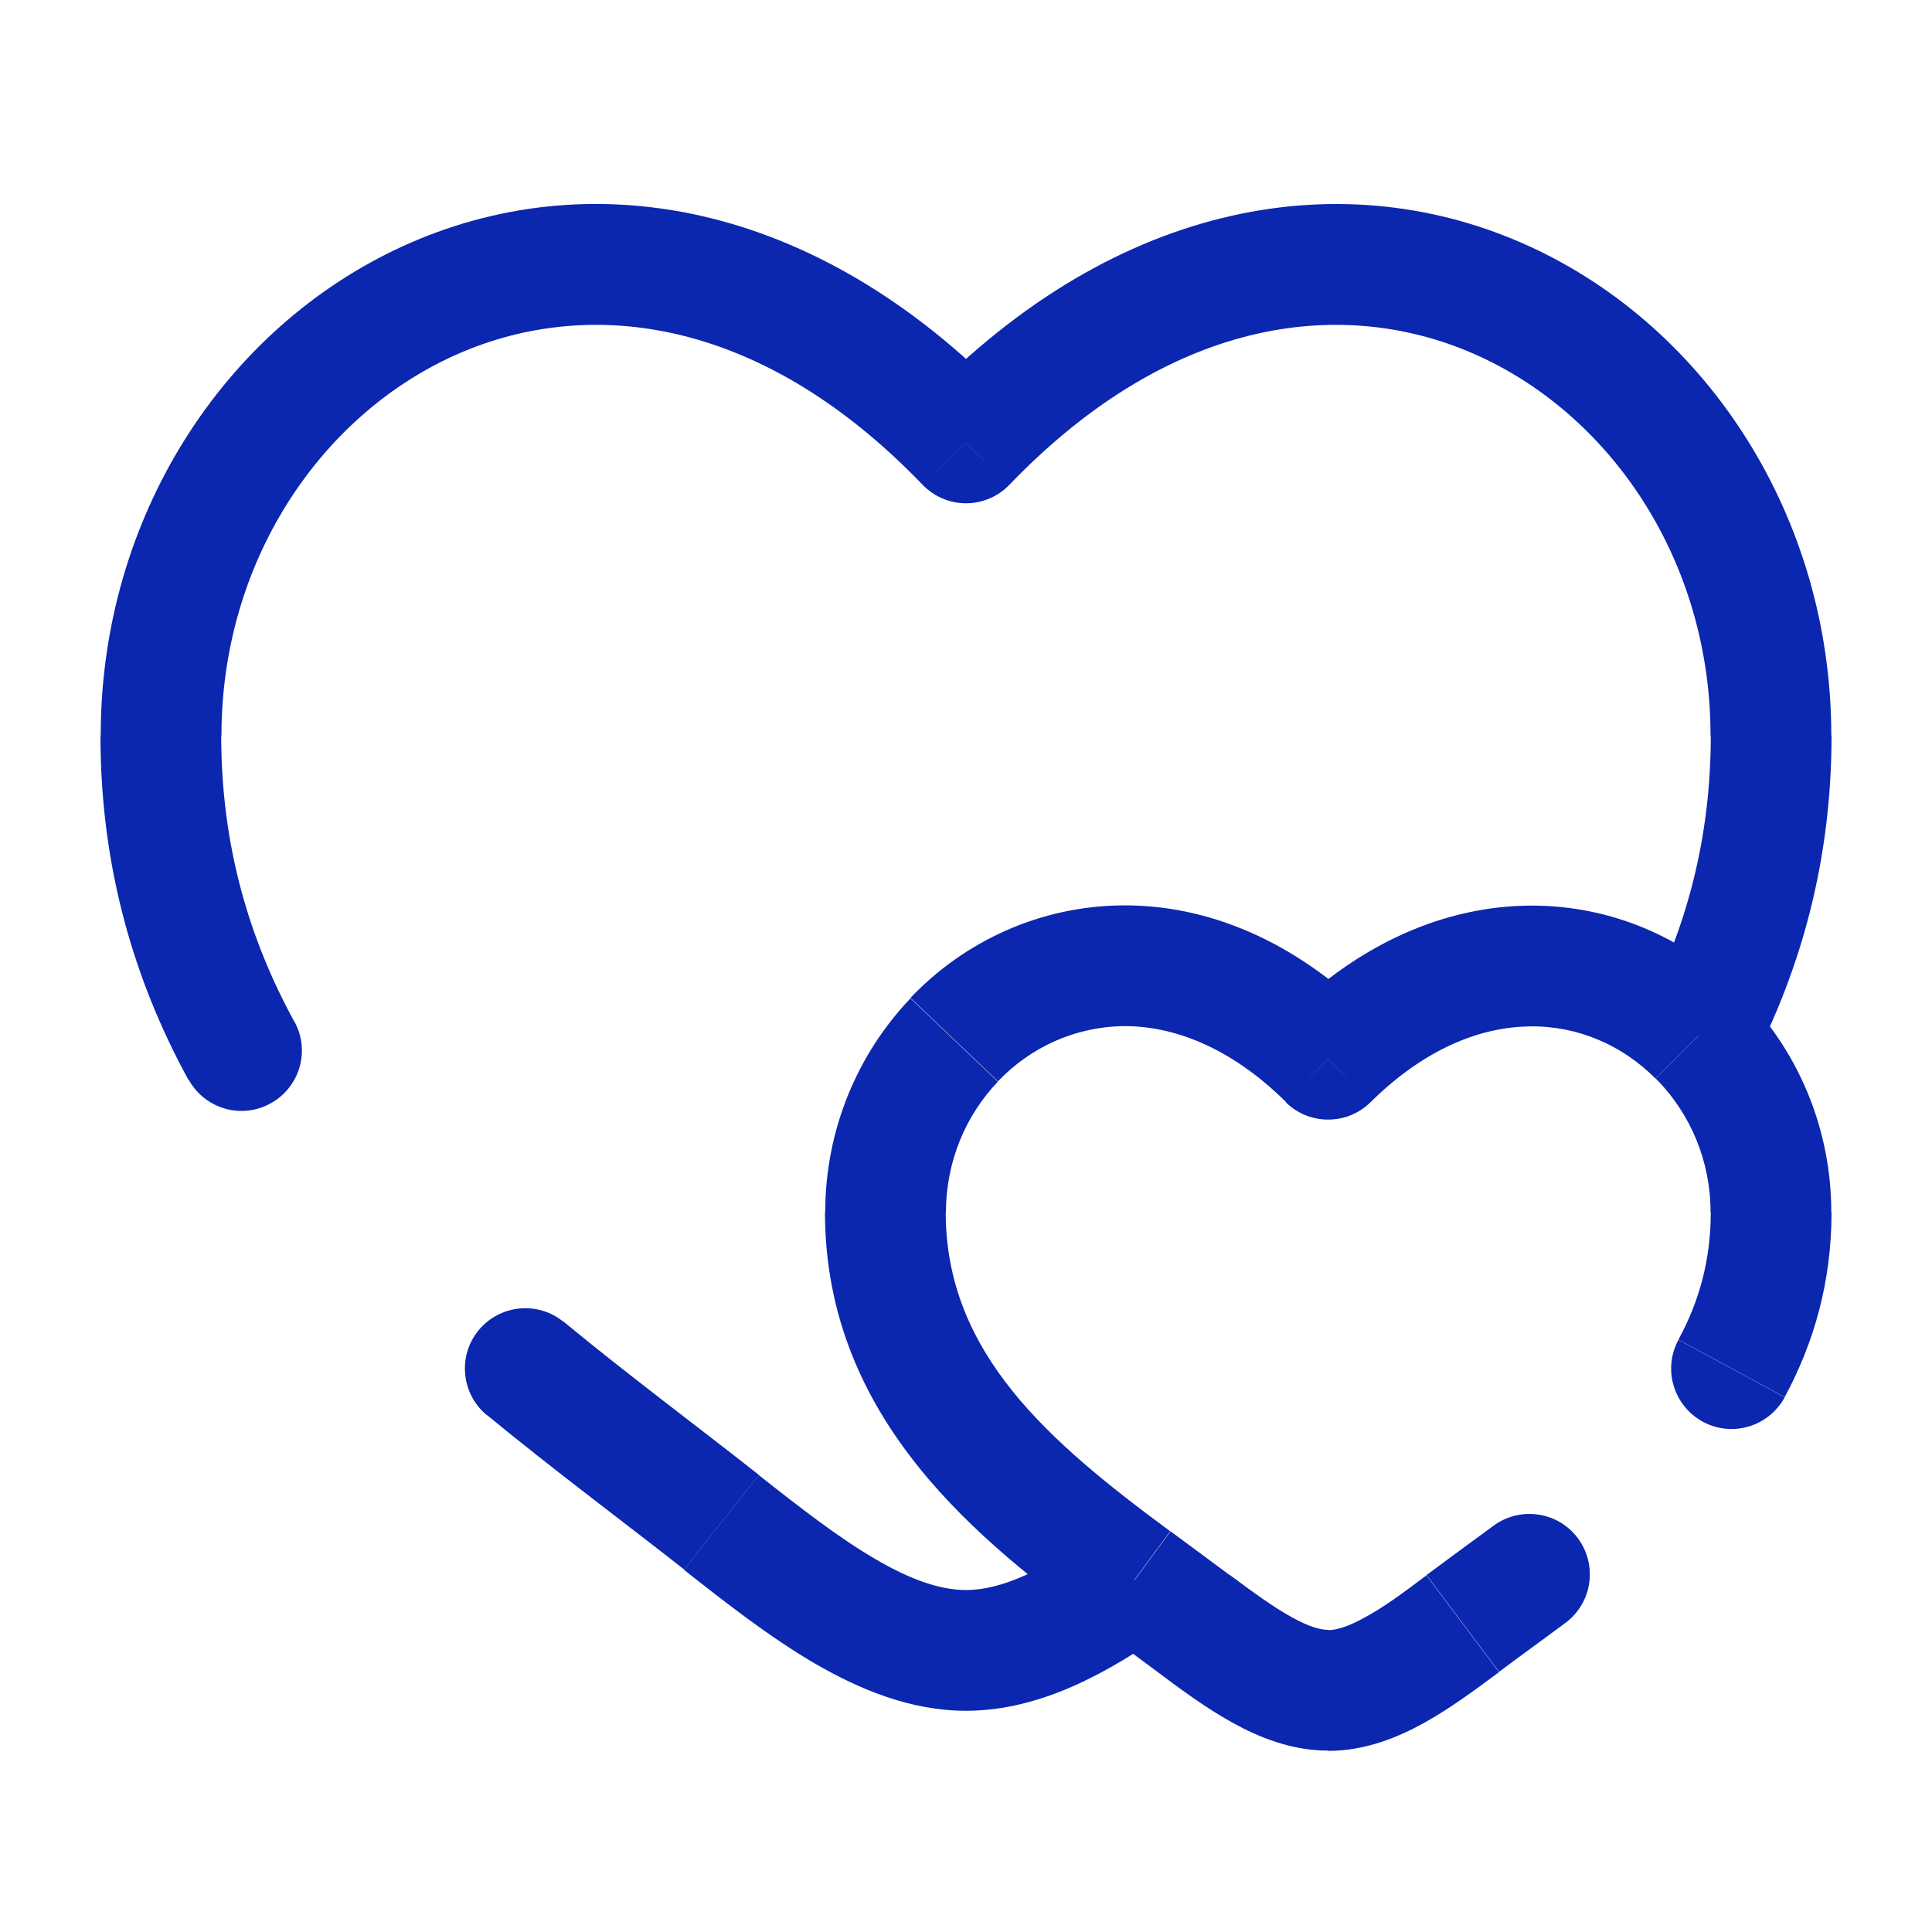 <svg xmlns="http://www.w3.org/2000/svg" id="Layer_1" viewBox="0 0 800 800"><defs><style> .st0 { fill: #0b26af; } </style></defs><path class="st0" d="M400,183.4l-18,17.3c4.7,4.9,11.2,7.7,18,7.7s13.3-2.8,18-7.7l-18-17.3ZM298.7,630.4l-15.5,19.6,15.5-19.6ZM233.4,547.4c-10.7-8.8-26.4-7.2-35.2,3.4-8.8,10.7-7.2,26.4,3.4,35.2l31.8-38.6ZM78.1,447c6.6,12.1,21.8,16.6,33.9,9.9,12.1-6.6,16.6-21.8,9.9-33.9l-43.9,24ZM605.7,672.3l-15-20h0l15,20ZM704.9,430.6l18.1-17.3-18.1,17.3ZM550,438.6l-17.6,17.8c9.7,9.6,25.4,9.6,35.1,0l-17.6-17.8ZM494.3,672.3l15-20-15,20ZM395.1,430.6l18.1,17.3-18.1-17.3ZM648.2,672c11.1-8.2,13.4-23.9,5.2-35-8.2-11.1-23.9-13.4-35-5.2l29.8,40.2ZM695,554.8c-6.6,12.2-2,27.3,10.1,33.9,12.2,6.6,27.3,2,33.9-10.1l-44-23.8ZM703.3,428.9l-17.7,17.7,17.7-17.7ZM91.7,304.6c0-71.7,40.5-131.8,95.8-157.1,53.7-24.6,125.9-18.1,194.5,53.2l36-34.7c-81.4-84.6-175.9-98.5-251.3-64-73.9,33.8-125,112.2-125,202.6h50ZM283.2,650c17.1,13.5,35.4,27.8,54,38.7,18.6,10.8,39.8,19.7,62.8,19.7v-50c-10.3,0-22.5-4-37.5-12.8-15.1-8.8-30.7-20.9-48.3-34.8l-31,39.3ZM758.3,304.6c0-90.4-51.2-168.8-125-202.6-75.4-34.5-169.9-20.5-251.3,64l36,34.7c68.6-71.3,140.8-77.8,194.5-53.2,55.3,25.3,95.8,85.4,95.8,157.1h50ZM314.2,610.7c-26.5-20.9-53.5-40.9-80.8-63.4l-31.8,38.6c27.7,22.8,56.9,44.5,81.7,64l31-39.3ZM121.9,423.1c-18.7-34.2-30.3-72.9-30.3-118.5h-50c0,54.6,14,101.5,36.4,142.5l43.9-24ZM590.7,652.3c-9.7,7.3-17.7,13.2-25.3,17.3-7.5,4.2-12.3,5.4-15.4,5.4v50c15.2,0,28.7-5.5,39.7-11.6,11-6.1,21.7-14.1,31-21l-30-40ZM758.3,502c0-34.5-13.5-65.8-35.3-88.7l-36.2,34.5c13.2,13.9,21.5,32.9,21.5,54.1h50ZM479.3,692.3c9.3,7,20,14.9,31,21,11,6.1,24.5,11.6,39.7,11.6v-50c-3.1,0-7.9-1.2-15.4-5.4-7.5-4.2-15.5-10-25.3-17.3l-30,40ZM391.7,502c0-21.2,8.3-40.3,21.5-54.1l-36.2-34.5c-21.8,22.9-35.3,54.2-35.3,88.7h50ZM413.2,447.8c13.5-14.2,32.1-22.7,52.2-22.9,19.8-.1,43.5,8.1,67.1,31.4l35.1-35.6c-31.8-31.4-67.7-46-102.5-45.8-34.5.2-65.8,14.9-88.1,38.3l36.2,34.5ZM620.7,692.3c8.9-6.7,17.6-12.9,27.5-20.3l-29.8-40.2c-9,6.6-19,13.9-27.7,20.4l30,40ZM739,578.5c12-22.2,19.4-47.5,19.4-76.6h-50c0,20.2-5,37.4-13.4,52.8l44,23.8ZM509.3,652.3c-7.9-5.9-16.5-12.2-24.6-18.2l-29.7,40.3c8.6,6.4,16.6,12.1,24.3,17.9l30-40ZM484.6,634.1c-50.4-37.2-93-73.8-93-132.2h-50c0,86.5,65.1,136.9,113.3,172.4l29.7-40.3ZM455.4,633.9c-23.1,16.3-40.6,24.5-55.4,24.5v50c31.5,0,60.2-16.6,84.3-33.7l-28.9-40.8ZM723,413.3c-.7-.7-1.4-1.4-2-2.1l-35.4,35.4c.4.4.8.8,1.2,1.3l36.2-34.5ZM720.9,411.2c-22.5-22.5-53.5-36.5-87.6-36.2-34.3.3-69.6,14.9-100.9,45.8l35.1,35.6c23.3-23,46.5-31.2,66.2-31.4,19.9-.2,38.2,7.9,51.8,21.6l35.4-35.4ZM725.5,440.4c20.3-39.4,32.9-84.2,32.9-135.8h-50c0,43.1-10.4,80.1-27.3,112.9l44.4,22.9Z"></path></svg>